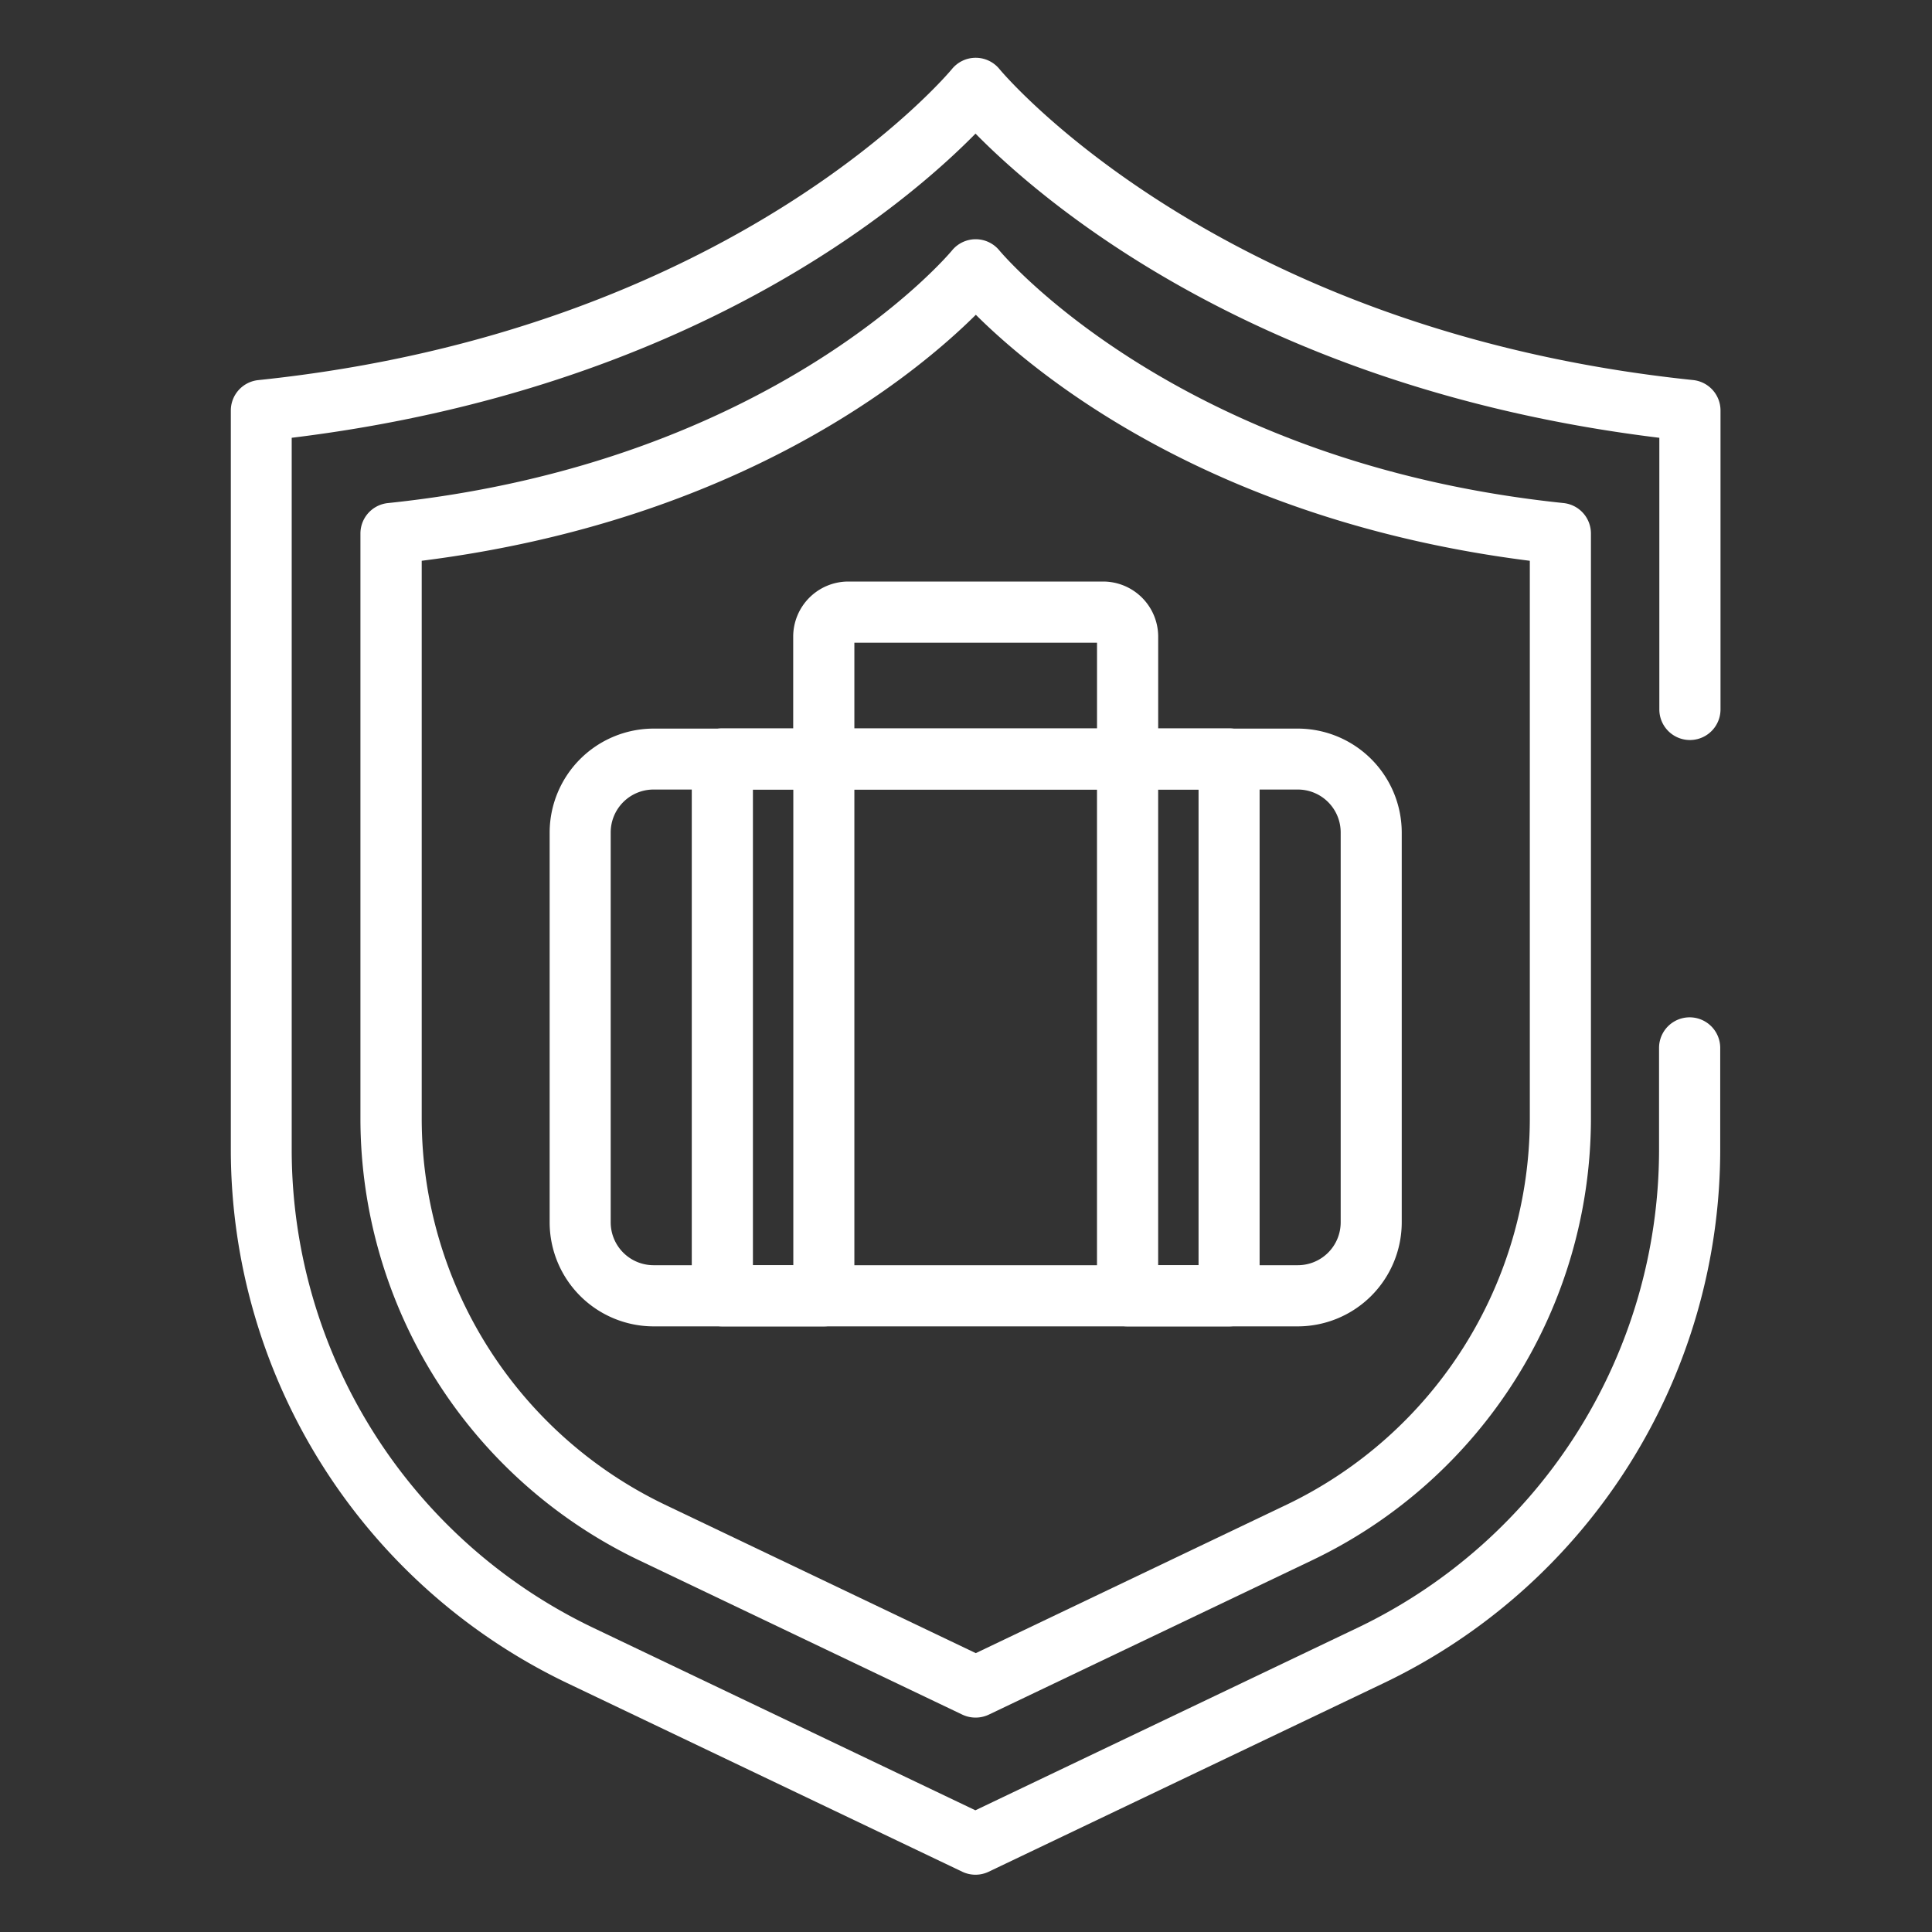 <svg xmlns="http://www.w3.org/2000/svg" xmlns:xlink="http://www.w3.org/1999/xlink" width="66.96" height="66.96" viewBox="0 0 66.96 66.96"><rect x="0" y="0" width="66.96" height="66.96" fill="#333333" stroke="none"/><defs><clipPath id="a"><rect width="66.96" height="66.96" transform="translate(-9698 6836)" fill="#404040"/></clipPath></defs><g transform="translate(9698 -6836)" clip-path="url(#a)"><g transform="translate(-9690 6838)"><path d="M3237.113,4265.858a1.07,1.07,0,0,1-.457-.1l-11.249-5.371a16.982,16.982,0,0,1-9.618-15.25V4224.82a1.061,1.061,0,0,1,.951-1.055c13.4-1.393,19.49-8.679,19.55-8.753a1.061,1.061,0,0,1,1.646,0c.086.1,6.177,7.362,19.55,8.752a1.06,1.06,0,0,1,.95,1.055v20.314a16.981,16.981,0,0,1-9.617,15.25l-11.249,5.371A1.067,1.067,0,0,1,3237.113,4265.858Zm-19.2-40.093v19.369a14.85,14.85,0,0,0,8.411,13.336l10.792,5.154,10.792-5.154a14.851,14.851,0,0,0,8.41-13.336v-19.369c-11.01-1.387-17.113-6.447-19.2-8.526C3235.023,4219.318,3228.919,4224.378,3217.909,4225.765Z" transform="translate(-3211.297 -4208.329)" fill="#fff"/><path d="M3229.482,4260.614a1.063,1.063,0,0,1-.457-.1l-13.743-6.562a20.511,20.511,0,0,1-11.616-18.419v-25.666a1.06,1.06,0,0,1,.95-1.054c16.482-1.713,23.969-10.689,24.042-10.78a1.063,1.063,0,0,1,1.648,0c.072.089,7.559,9.065,24.04,10.778a1.06,1.06,0,0,1,.95,1.054v10.362a1.06,1.06,0,1,1-2.12,0v-9.415c-13.83-1.687-21.328-8.131-23.7-10.542-2.368,2.411-9.866,8.854-23.7,10.542v24.719a18.38,18.38,0,0,0,10.409,16.505l13.286,6.345,13.286-6.345a18.38,18.38,0,0,0,10.409-16.505v-3.573a1.06,1.06,0,1,1,2.12,0v3.573a20.511,20.511,0,0,1-11.615,18.419l-13.743,6.562A1.063,1.063,0,0,1,3229.482,4260.614Z" transform="translate(-3203.666 -4197.639)" fill="#fff"/><path d="M3259.411,4281.093h-22.332a3.608,3.608,0,0,1-3.6-3.6v-13.518a3.608,3.608,0,0,1,3.6-3.6h22.332a3.608,3.608,0,0,1,3.6,3.6v13.518A3.609,3.609,0,0,1,3259.411,4281.093Zm-22.332-18.606a1.486,1.486,0,0,0-1.484,1.484v13.518a1.486,1.486,0,0,0,1.484,1.484h22.332a1.486,1.486,0,0,0,1.484-1.484v-13.518a1.486,1.486,0,0,0-1.484-1.484Z" transform="translate(-3222.429 -4237.123)" fill="#fff"/><path d="M3267.854,4253.843h-10.53a1.06,1.06,0,0,1-1.06-1.06v-4.24a1.911,1.911,0,0,1,1.908-1.909h8.834a1.911,1.911,0,0,1,1.908,1.909v4.24A1.06,1.06,0,0,1,3267.854,4253.843Zm-9.47-2.12h8.41v-2.969h-8.41Z" transform="translate(-3236.773 -4228.479)" fill="#fff"/><path d="M3251.353,4281.093h-3.515a1.06,1.06,0,0,1-1.06-1.06v-18.606a1.06,1.06,0,0,1,1.06-1.06h3.515a1.06,1.06,0,0,1,1.06,1.06v18.606A1.061,1.061,0,0,1,3251.353,4281.093Zm-2.456-2.12h1.4v-16.486h-1.4Z" transform="translate(-3230.802 -4237.123)" fill="#fff"/><path d="M3289.257,4281.093h-3.516a1.06,1.06,0,0,1-1.06-1.06v-18.606a1.06,1.06,0,0,1,1.06-1.06h3.516a1.06,1.06,0,0,1,1.06,1.06v18.606A1.06,1.06,0,0,1,3289.257,4281.093Zm-2.456-2.12h1.4v-16.486h-1.4Z" transform="translate(-3254.661 -4237.123)" fill="#fff"/></g></g></svg>